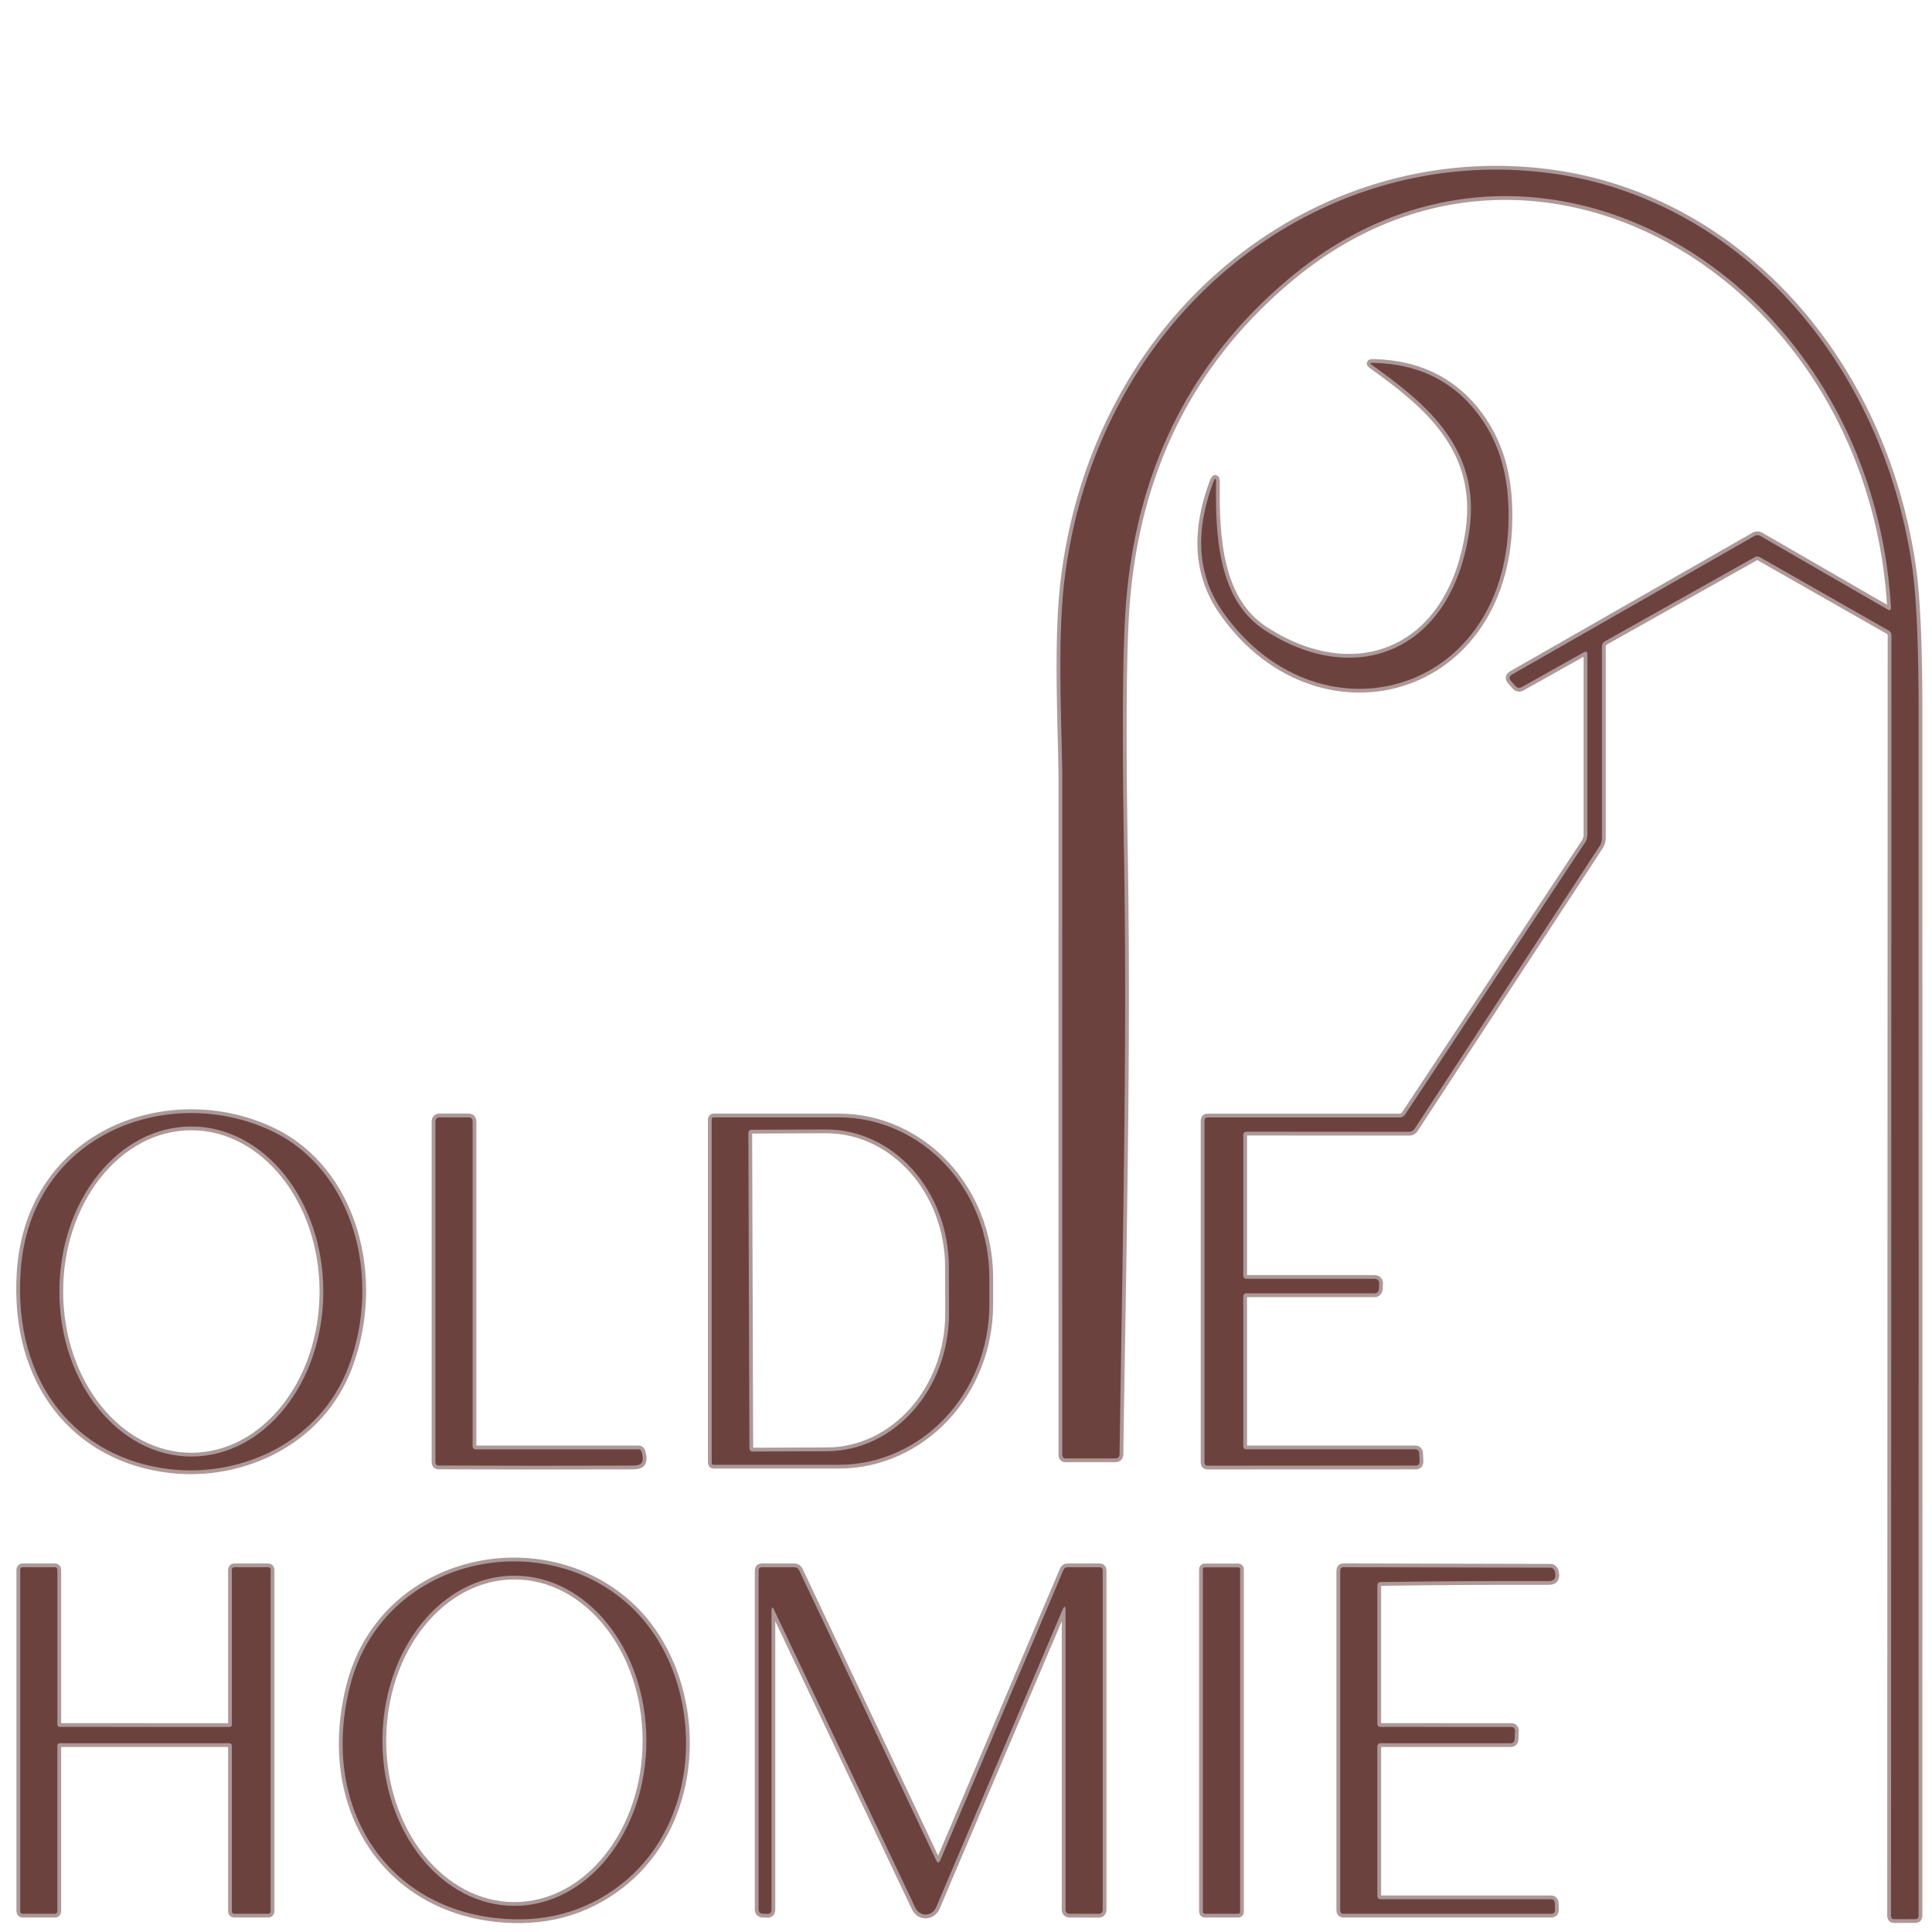 <svg xmlns="http://www.w3.org/2000/svg" xmlns:vectornator="http://vectornator.io" xml:space="preserve" width="100%" height="100%" stroke-miterlimit="10" style="fill-rule:nonzero;clip-rule:evenodd;stroke-linecap:round;stroke-linejoin:round" version="1.1" viewBox="0 0 512 512"><g vectornator:layerName="Layer 1" id="Layer-1" fill-rule="evenodd"><g fill="none" stroke="#ac9998" stroke-linecap="butt" stroke-linejoin="miter" stroke-width="2" opacity="1"><path d="M420.676 173.515v47.596c0 .788-.223 1.558-.634 2.192l-47.646 72.019c-.36.538-.839.807-1.438.807h-50.9c-.566 0-.857.308-.857.943v90.383c0 .635.291.962.857.962l55.078-.019c.754 0 1.114-.423 1.062-1.25l-.085-1.904c-.052-.769-.411-1.154-1.079-1.154h-44.7c-.566 0-.857-.327-.857-.961v-39.423c0-.635.291-.962.857-.962h34.013c.582 0 1.044-.5 1.079-1.153l.068-1.193c.052-1-.377-1.5-1.284-1.5h-33.876c-.566 0-.857-.327-.857-.961v-37.038c0-.654.291-.981.874-.981l43.158.019c.531 0 1.045-.288 1.353-.769l49.033-74.922c.429-.654.634-1.385.634-2.193v-50.557c0-.712.291-1.25.856-1.577l39.58-22.23a1.44 1.44 0 0 1 1.473 0l34.098 19.422c.48.27.72.712.72 1.327l-.12 339.189c0 .654.291.981.873.981l5.566-.019c.583 0 .874-.327.874-.981.017-106.403.017-212.786 0-319.17 0-17.711-.582-30.5-1.73-38.365-8.135-55.653-47.372-98.537-97.587-104.383-61.312-7.154-118.669 38.345-127.061 108.229-2.021 16.846-.531 41.25-.548 53.365-.017 59.403-.017 118.807 0 178.21 0 .673.291 1 .891 1h13.187c.719 0 1.079-.404 1.096-1.212.754-53.076 2.055-106.056 1.182-158.863-.548-33.365-.36-55.654.548-66.865 2.928-35.942 17.674-64.807 44.255-86.615 64.275-52.71 153.247.423 158.437 87.923.051.807-.24 1.019-.874.653l-33.67-19.442c-.566-.327-1.131-.327-1.696 0l-64.121 36.654c-.84.481-.925 1.077-.257 1.827l1.062 1.192c.513.577 1.096.692 1.729.327l16.442-9.212c.633-.365.942-.134.942.654" opacity="1"/><path d="M363.627 96.766c14.438 10.288 28.961 22.211 25.741 44-4.761 32.384-30.519 41.788-54.359 26.134-12.04-7.904-12.948-24.634-12.742-38.75.017-1.634-.24-1.692-.805-.173-4.607 12.519-4.539 24.173 2.843 34.519 25.912 36.404 78.234 21.308 75.374-29.711-.463-8.231-2.706-15.308-6.697-21.25-6.731-10-16.458-15.134-29.183-15.384-.703-.02-.771.192-.172.615M92.412 362.071c8.889-23.711 1.096-52.057-20.192-62.249-27.042-12.962-64.31.269-66.759 37.172-1.97 29.596 14.866 49.596 39.802 52.385 18.702 2.096 39.58-7.116 47.15-27.308M125.244 383.129v-85.807c0-.808-.36-1.212-1.062-1.212h-7.707c-.719 0-1.079.404-1.079 1.192v90.115c0 .635.274.962.839.962 17.178.076 34.339.076 51.517.019 1.13-.019 1.867-.212 2.192-.616.531-.615.531-1.673.034-3.153-.12-.327-.394-.539-.685-.539H126.1c-.565 0-.856-.327-.856-.961M188.612 296.629v91.038c0 .288.205.519.462.519h33.174c22.059 0 39.939-19.019 39.939-42.499v-7.077c0-23.481-17.88-42.5-39.939-42.5h-33.174c-.257 0-.462.231-.462.519M164.601 499.377c23.309-18.249 21.921-56.249 1.918-74.21-23.635-21.25-65.286-12.039-73.764 21.692-7.947 31.557 9.077 58.134 38.569 61.441 12.742 1.423 23.84-1.557 33.277-8.923M61.448 457.032c0 .346-.257.634-.565.634l-45.112-.019c-.308 0-.565-.288-.565-.634v-41.039c0-.346-.257-.634-.565-.634H5.924c-.309 0-.566.288-.566.634v90.557c0 .346.257.635.566.635h8.717c.308 0 .565-.289.565-.635v-43.922c0-.347.257-.635.565-.635h45.112c.308 0 .565.288.565.635v43.922c0 .346.257.635.565.635h9.145c.309 0 .566-.289.566-.635v-90.557c0-.346-.257-.634-.566-.634h-9.145c-.308 0-.565.288-.565.634v41.058M282.379 426.974v78.98c0 .789.36 1.193 1.062 1.212l7.707.019c.719 0 1.079-.404 1.079-1.211v-89.673c0-.634-.291-.961-.856-.961h-8.495c-.497 0-.839.25-1.062.75l-32.592 76.807c-.359.884-.753.904-1.164.038l-36.223-76.672c-.291-.615-.736-.923-1.353-.923h-8.597c-.565 0-.856.327-.856.961v89.615c0 .788.342 1.192 1.027 1.231l1.285.057c.736.058 1.113-.346 1.113-1.192v-79.018c0-1.212.257-1.289.753-.212l37.353 78.749c1.199 2.539 4.453 2.443 5.549-.134l33.414-78.653c.565-1.327.856-1.25.856.23M328.638 415.878c0-.288-.206-.519-.462-.519h-8.94c-.257 0-.463.231-.463.519v90.769c0 .288.206.519.463.519h8.94c.256 0 .462-.231.462-.519v-90.769M365.871 461.974h34.441c.702 0 1.062-.385 1.096-1.173l.086-2.096c.034-.558-.377-1.039-.873-1.039l-34.75-.019c-.565 0-.856-.327-.856-.961v-36.481c0-.634.274-.942.822-.942 14.831-.212 29.663-.308 44.494-.269.72 0 1.216-.135 1.49-.423.428-.462.497-1.193.206-2.193-.171-.557-.634-.923-1.148-.923l-54.856-.134c-.565 0-.856.327-.856.98v89.903c0 .635.291.962.856.962h55.028c.736 0 1.079-.404 1.044-1.231l-.051-1.481c-.034-.75-.394-1.134-1.062-1.134h-45.111c-.565 0-.856-.327-.856-.962v-39.422c0-.635.291-.962.856-.962" opacity="1"/><path d="M50.777 385.994c19.32-.039 34.939-19.654 34.905-43.799-.035-24.143-15.722-43.7-35.04-43.662-19.32.039-34.94 19.654-34.905 43.799.034 24.143 15.722 43.7 35.04 43.662M198.323 300.226l.274 83.614c0 .462.325.827.736.827l19.764-.077c17.966-.058 32.472-16.5 32.403-36.673l-.034-12.153c-.068-20.192-14.677-36.5-32.643-36.442l-19.764.077c-.394 0-.736.384-.736.827M136.325 505.07c19.318 0 34.972-19.596 34.972-43.75 0-24.153-15.654-43.749-34.972-43.749-19.319 0-34.973 19.596-34.973 43.749 0 24.154 15.654 43.75 34.973 43.75" opacity="1"/></g><path fill="#6c423f" stroke="none" d="m419.734 172.861-16.442 9.212c-.633.365-1.216.25-1.729-.327l-1.062-1.192c-.668-.75-.583-1.346.257-1.827l64.121-36.654c.565-.327 1.13-.327 1.696 0l33.67 19.442c.634.366.925.154.874-.653-5.19-87.5-94.162-140.634-158.437-87.923-26.581 21.808-41.327 50.673-44.255 86.615-.908 11.211-1.096 33.5-.548 66.865.873 52.807-.428 105.787-1.182 158.863-.017.808-.377 1.212-1.096 1.212h-13.187c-.6 0-.891-.327-.891-1-.017-59.403-.017-118.807 0-178.21.017-12.115-1.473-36.519.548-53.365 8.392-69.884 65.749-115.383 127.061-108.23 50.215 5.847 89.452 48.73 97.587 104.384 1.148 7.865 1.73 20.654 1.73 38.365.017 106.384.017 212.767 0 319.17 0 .654-.291.981-.874.981l-5.566.019c-.582 0-.873-.327-.873-.981l.12-339.189c0-.615-.24-1.057-.72-1.327l-34.098-19.422a1.44 1.44 0 0 0-1.473 0l-39.58 22.23c-.565.327-.856.865-.856 1.577v50.557c0 .808-.205 1.539-.634 2.193l-49.033 74.922c-.308.481-.822.769-1.353.769l-43.158-.019c-.583 0-.874.327-.874.981v37.038c0 .634.291.961.857.961h33.876c.907 0 1.336.5 1.284 1.5l-.068 1.193c-.035.653-.497 1.153-1.079 1.153h-34.013c-.566 0-.857.327-.857.962v39.423c0 .634.291.961.857.961h44.7c.668 0 1.027.385 1.079 1.154l.085 1.904c.052.827-.308 1.25-1.062 1.25l-55.078.019c-.566 0-.857-.327-.857-.962v-90.383c0-.635.291-.943.857-.943h50.9c.599 0 1.078-.269 1.438-.807l47.646-72.019a4.048 4.048 0 0 0 .634-2.192v-47.596c0-.788-.309-1.019-.942-.654Z" opacity="1"/><path fill="#6c423f" stroke="none" d="M389.368 140.766c3.22-21.789-11.303-33.712-25.741-44-.599-.423-.531-.635.172-.615 12.725.25 22.452 5.384 29.183 15.384 3.991 5.942 6.234 13.019 6.697 21.25 2.86 51.019-49.462 66.115-75.374 29.711-7.382-10.346-7.45-22-2.843-34.519.565-1.519.822-1.461.805.173-.206 14.116.702 30.846 12.742 38.75 23.84 15.654 49.598 6.25 54.359-26.134ZM92.412 362.071c-7.57 20.192-28.447 29.404-47.149 27.308-24.936-2.789-41.771-22.789-39.802-52.385 2.45-36.903 39.717-50.134 66.76-37.172 21.287 10.192 29.08 38.538 20.191 62.249Zm-41.635 23.923c19.32-.039 34.939-19.654 34.905-43.799-.035-24.143-15.722-43.7-35.04-43.662-19.32.039-34.94 19.654-34.905 43.799.034 24.143 15.722 43.7 35.04 43.662ZM126.1 384.09h43.193c.291 0 .565.212.685.539.497 1.48.497 2.538-.034 3.153-.325.404-1.062.597-2.192.616-17.178.057-34.339.057-51.517-.019-.565 0-.839-.327-.839-.962v-90.115c0-.788.36-1.192 1.079-1.192h7.707c.702 0 1.062.404 1.062 1.212v85.807c0 .634.291.961.856.961ZM188.612 296.629c0-.288.205-.519.462-.519h33.174c22.059 0 39.939 19.019 39.939 42.5v7.077c0 23.48-17.88 42.499-39.939 42.499h-33.174c-.257 0-.462-.231-.462-.519v-91.038Zm9.711 3.597.274 83.614c0 .462.325.827.736.827l19.764-.077c17.966-.058 32.472-16.5 32.403-36.673l-.034-12.153c-.068-20.192-14.677-36.5-32.643-36.442l-19.764.077c-.394 0-.736.384-.736.827ZM166.519 425.167c20.003 17.961 21.391 55.961-1.918 74.21-9.437 7.366-20.535 10.346-33.277 8.923-29.492-3.307-46.516-29.884-38.57-61.441 8.479-33.731 50.13-42.942 73.765-21.692Zm-30.194 79.903c19.318 0 34.972-19.596 34.972-43.75 0-24.153-15.654-43.749-34.972-43.749-19.319 0-34.973 19.596-34.973 43.749 0 24.154 15.654 43.75 34.973 43.75ZM61.448 457.032v-41.058c0-.346.257-.634.565-.634h9.145c.309 0 .566.288.566.634v90.557c0 .346-.257.635-.566.635h-9.145c-.308 0-.565-.289-.565-.635v-43.922c0-.347-.257-.635-.565-.635H15.77c-.308 0-.565.288-.565.635v43.922c0 .346-.257.635-.565.635H5.924c-.309 0-.566-.289-.566-.635v-90.557c0-.346.257-.634.566-.634h8.717c.308 0 .565.288.565.634v41.039c0 .346.257.634.565.634l45.112.019c.308 0 .565-.288.565-.634ZM281.523 426.744l-33.414 78.653c-1.096 2.577-4.35 2.673-5.549.134l-37.353-78.749c-.496-1.077-.753-1-.753.212v79.018c0 .846-.377 1.25-1.113 1.192l-1.285-.057c-.685-.039-1.027-.443-1.027-1.231v-89.615c0-.634.291-.961.856-.961h8.597c.617 0 1.062.308 1.353.923l36.223 76.672c.411.866.805.846 1.164-.038l32.592-76.807c.223-.5.565-.75 1.062-.75h8.495c.565 0 .856.327.856.961v89.673c0 .807-.36 1.211-1.079 1.211l-7.707-.019c-.702-.019-1.062-.423-1.062-1.212v-78.98c0-1.48-.291-1.557-.856-.23ZM319.236 415.359h8.94c.255 0 .462.233.462.519v90.769c0 .286-.207.519-.462.519h-8.94c-.256 0-.463-.233-.463-.519v-90.769c0-.286.207-.519.463-.519ZM365.015 462.936v39.422c0 .635.291.962.856.962h45.111c.668 0 1.028.384 1.062 1.134l.051 1.481c.035.827-.308 1.231-1.044 1.231h-55.028c-.565 0-.856-.327-.856-.962v-89.903c0-.653.291-.98.856-.98l54.856.134c.514 0 .977.366 1.148.923.291 1 .222 1.731-.206 2.193-.274.288-.77.423-1.49.423-14.831-.039-29.663.057-44.494.269-.548 0-.822.308-.822.942v36.481c0 .634.291.961.856.961l34.75.019c.496 0 .907.481.873 1.039l-.086 2.096c-.034.788-.394 1.173-1.096 1.173h-34.441c-.565 0-.856.327-.856.962Z" opacity="1"/></g></svg>